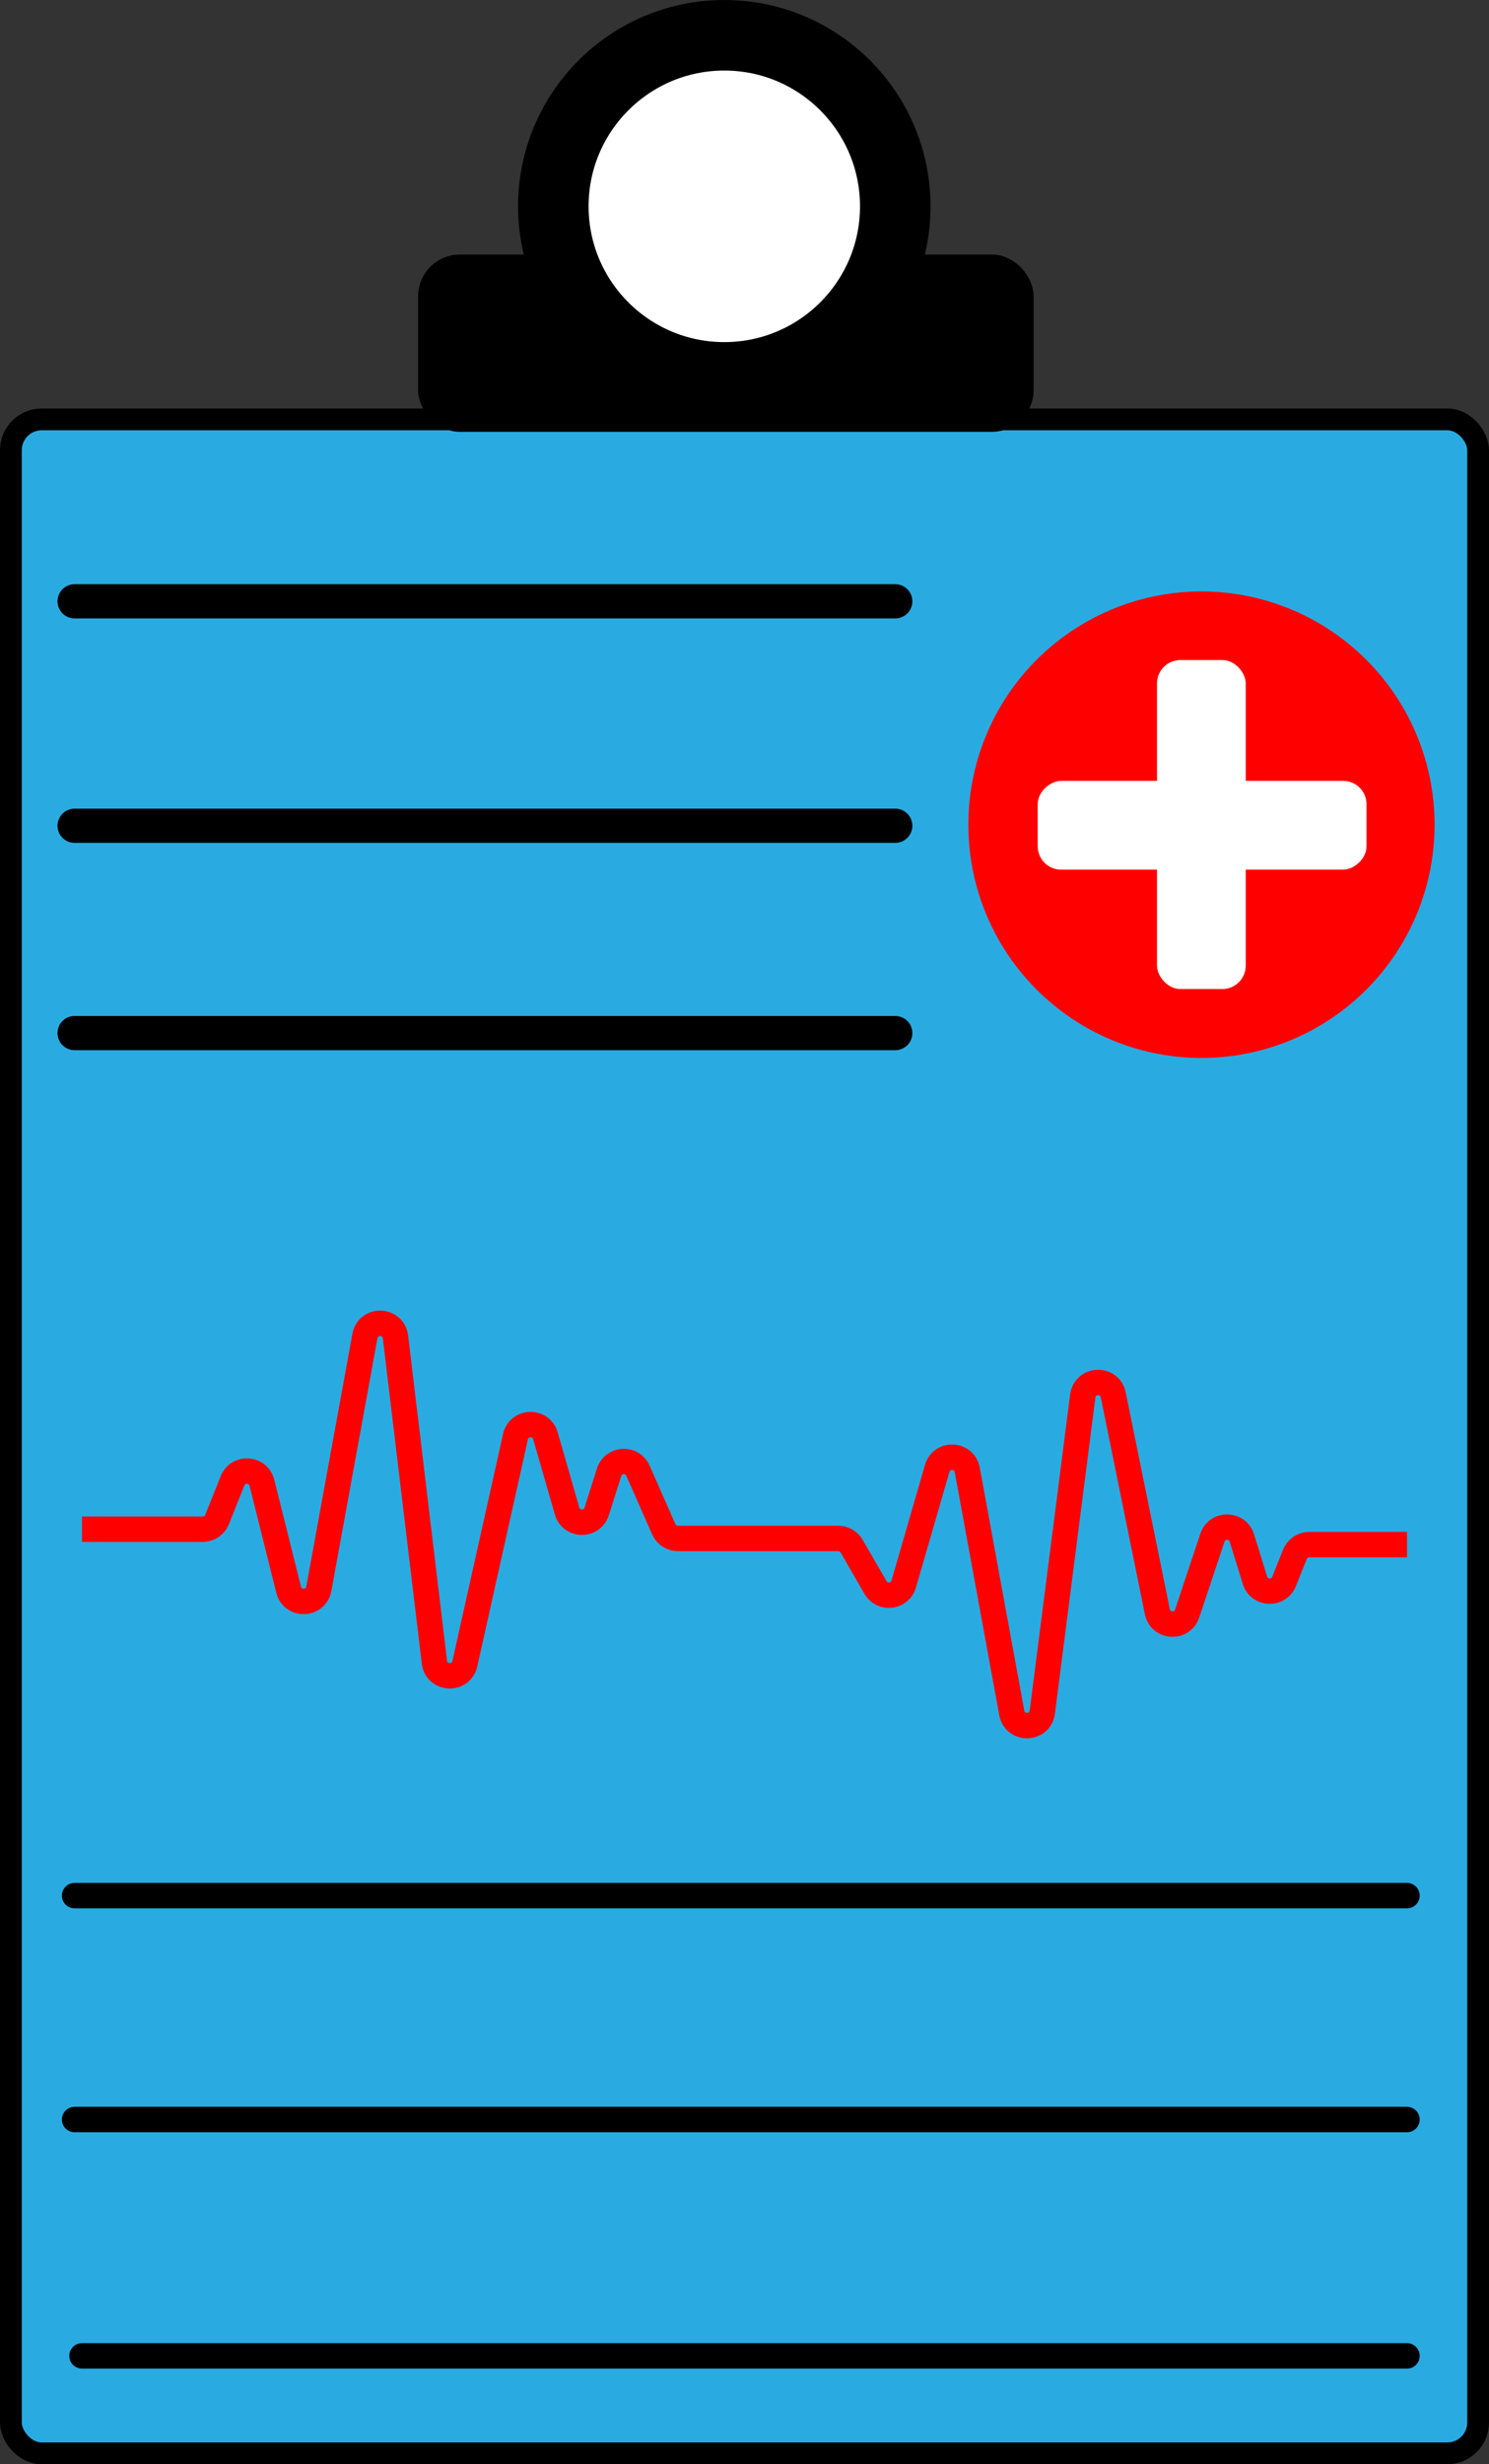 <?xml version="1.0" encoding="UTF-8"?>
<svg id="_Слой_1" data-name="Слой 1" xmlns="http://www.w3.org/2000/svg" viewBox="0 0 580.04 959.47">
  <rect x="0" y="0" width="580.04" height="959.47" fill="#333333" stroke="none"/>
  <defs>
    <style>
      .cls-1, .cls-2, .cls-3 {
        fill: #fff;
      }

      .cls-4, .cls-5, .cls-6, .cls-2, .cls-7, .cls-3 {
        stroke-miterlimit: 10;
      }

      .cls-4, .cls-6 {
        stroke-width: 8.48px;
      }

      .cls-4, .cls-6, .cls-2, .cls-7, .cls-3 {
        stroke: #000;
      }

      .cls-5 {
        stroke: red;
        stroke-width: 9.91px;
      }

      .cls-5, .cls-7 {
        fill: none;
      }

      .cls-6 {
        fill: #29abe2;
      }

      .cls-2 {
        stroke-width: 13.32px;
      }

      .cls-2, .cls-7 {
        stroke-linecap: round;
      }

      .cls-7 {
        stroke-width: 9.91px;
      }

      .cls-3 {
        stroke-width: 27.47px;
      }

      .cls-8 {
        fill: red;
      }
    </style>
  </defs>
  <rect class="cls-6" x="4.24" y="163.29" width="571.56" height="791.95" rx="12" ry="12"/>
  <rect class="cls-4" x="167.11" y="103.35" width="231.29" height="60.55" rx="12" ry="12"/>
  <circle class="cls-3" cx="282.15" cy="80.34" r="66.6"/>
  <line class="cls-2" x1="29.06" y1="234.13" x2="348.75" y2="234.13"/>
  <line class="cls-2" x1="29.06" y1="321.52" x2="348.75" y2="321.52"/>
  <line class="cls-2" x1="29.06" y1="402.24" x2="348.75" y2="402.24"/>
  <circle class="cls-8" cx="468.03" cy="321.11" r="90.82"/>
  <g>
    <rect class="cls-1" x="450.71" y="257" width="34.57" height="128.09" rx="9.1" ry="9.1"/>
    <rect class="cls-1" x="450.99" y="257.28" width="34.57" height="128.09" rx="9.1" ry="9.1" transform="translate(789.61 -146.95) rotate(90)"/>
  </g>
  <path class="cls-5" d="M31.94,595.41h47.04c2.46,0,4.68-1.5,5.59-3.79l6.02-15.06c2.17-5.43,10.02-4.89,11.44,.78l10.4,41.62c1.57,6.29,10.61,6,11.77-.38l17.95-98.37c1.24-6.8,11.09-6.5,11.91,.37l15.16,126.6c.81,6.73,10.38,7.21,11.86,.6l19.72-88.37c1.36-6.09,9.94-6.35,11.67-.36l8.44,29.28c1.65,5.73,9.73,5.84,11.53,.15l4.83-15.22c1.68-5.29,9.01-5.69,11.25-.61l10.05,22.78c.96,2.18,3.12,3.59,5.51,3.59h62.47c2.15,0,4.14,1.15,5.22,3.01l9.27,16.06c2.65,4.6,9.53,3.77,11-1.33l13.05-45.02c1.77-6.11,10.57-5.66,11.71,.59l17.33,94.6c1.24,6.77,11.03,6.5,11.9-.32l15.76-123.05c.87-6.76,10.52-7.11,11.88-.44l17.17,84.41c1.23,6.04,9.67,6.55,11.62,.7l9.84-29.51c1.85-5.55,9.74-5.47,11.47,.12l5.09,16.44c1.68,5.42,9.24,5.73,11.35,.46l4.22-10.54c.91-2.29,3.13-3.79,5.59-3.79h38.09"/>
  <line class="cls-7" x1="29.06" y1="738.08" x2="548.09" y2="738.08"/>
  <line class="cls-7" x1="29.06" y1="825.26" x2="548.09" y2="825.26"/>
  <line class="cls-7" x1="31.94" y1="917.29" x2="548.09" y2="917.29"/>
</svg>